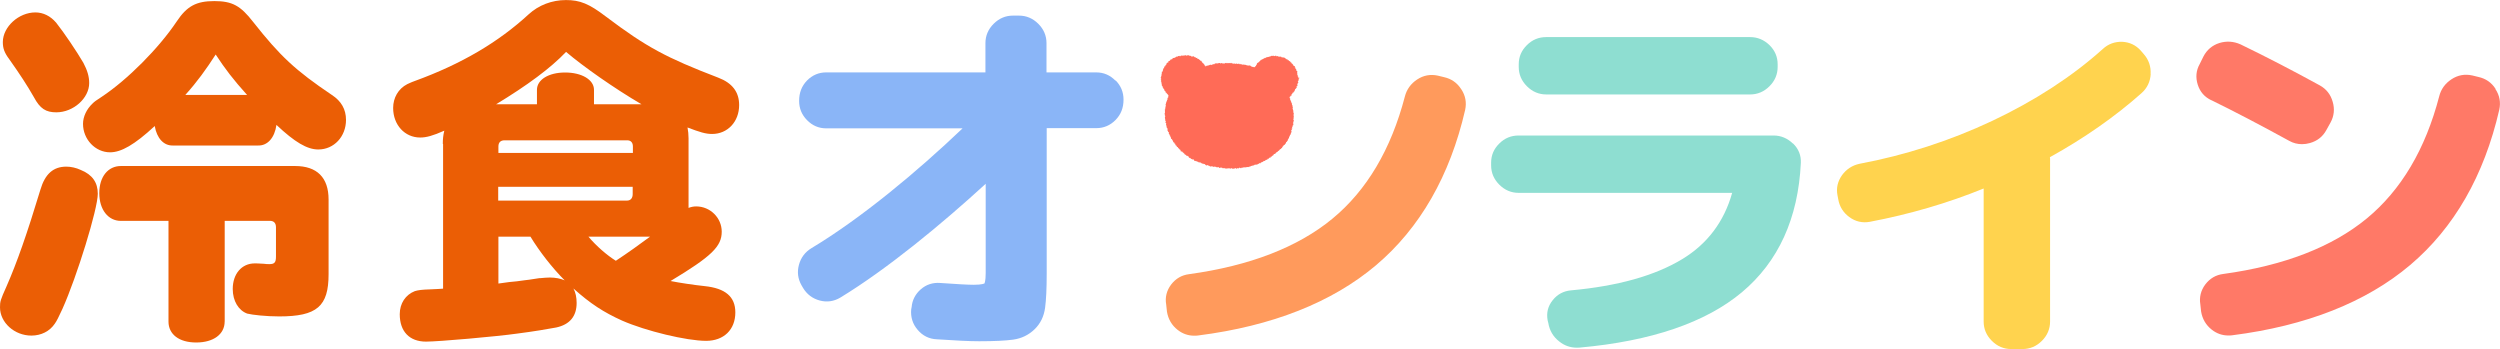 <?xml version="1.0" encoding="UTF-8"?>
<svg id="_レイヤー_2" data-name="レイヤー 2" xmlns="http://www.w3.org/2000/svg" viewBox="0 0 485.19 67.73">
  <defs>
    <style>
      .cls-1 {
        fill: #eb5e05;
      }

      .cls-2 {
        fill: #8eded1;
      }

      .cls-3 {
        fill: #ffd34e;
      }

      .cls-4 {
        fill: #ff9a5c;
      }

      .cls-5 {
        fill: #ff6b57;
      }

      .cls-6 {
        fill: #ff7967;
      }

      .cls-7 {
        fill: #8ab5f7;
      }
    </style>
  </defs>
  <g id="_レイヤー_1-2" data-name="レイヤー 1">
    <g>
      <path class="cls-1" d="M15.69,32.99c2.25.91,3.29,2.45,3.29,4.62,0,2.94-4.06,16.1-6.86,22.33-.71,1.55-1.13,2.39-1.48,2.87-.99,1.48-2.65,2.32-4.55,2.32-3.29,0-6.09-2.54-6.09-5.48,0-1.13.07-1.41,1.26-4.06,2.03-4.62,3.99-10.22,6.58-18.77.9-3.07,2.52-4.48,5.03-4.48.9,0,1.9.22,2.8.64M10.86,4.35c1.61,2.03,4.06,5.68,5.32,7.84.77,1.46,1.13,2.65,1.13,3.93,0,2.94-3.07,5.68-6.38,5.68-2.03,0-3.16-.71-4.35-2.94-1.32-2.32-2.74-4.48-4.77-7.35-.99-1.32-1.26-2.16-1.26-3.36.02-2.96,3.09-5.74,6.31-5.74,1.54,0,2.93.71,3.99,1.94ZM33.6,28.24c-1.83.07-3.16-1.41-3.57-3.78-3.93,3.64-6.51,5.1-8.67,5.1-2.87,0-5.25-2.52-5.25-5.52,0-1.41.71-2.87,1.83-3.93.42-.42.62-.55,1.81-1.33,4.96-3.29,11.05-9.39,14.56-14.64,1.96-2.94,3.77-3.93,7.28-3.93s5.1.91,7.55,4.06c5.25,6.65,8.19,9.39,15.27,14.16,1.83,1.19,2.74,2.8,2.74,4.84,0,3.22-2.32,5.74-5.38,5.74-2.16,0-4.55-1.41-8.12-4.77-.35,2.52-1.74,4.06-3.57,4h-16.46ZM43.6,62.41c0,2.45-2.16,4.06-5.52,4.06s-5.38-1.61-5.38-4.06v-19.54h-9.24c-2.45,0-4.19-2.16-4.19-5.39s1.74-5.26,4.19-5.26h33.8c4.26,0,6.51,2.23,6.51,6.51v14.49c0,6.23-2.25,8.19-9.58,8.19-2.52,0-5.19-.29-6.22-.55-1.68-.62-2.8-2.45-2.8-4.77,0-2.94,1.74-4.97,4.26-4.97.18,0,.77,0,1.74.07.42.07.84.07,1.13.07.99,0,1.26-.35,1.26-1.46v-5.68c0-.84-.42-1.26-1.19-1.26h-8.76v19.54ZM47.95,18.42c-2.65-2.94-4.26-5.04-6.09-7.84-1.9,2.94-3.57,5.26-5.89,7.84h11.98Z"/>
      <path class="cls-1" d="M85.94,27.94c0-.99.07-1.68.29-2.58-2.23.99-3.49,1.33-4.68,1.33-3,0-5.25-2.45-5.25-5.74,0-1.94.97-3.71,2.74-4.62.35-.13.55-.29,1.48-.62,9.02-3.29,16.17-7.49,22.11-12.96,1.9-1.74,4.48-2.74,7.21-2.74s4.48.71,7.77,3.22c7.83,5.9,11.69,7.97,21.78,11.84,2.74,1.04,4.06,2.8,4.06,5.32,0,3.22-2.23,5.61-5.25,5.61-1.26,0-2.38-.35-4.77-1.26.13.71.2,1.33.2,2.1v13.51c.51-.2.99-.29,1.48-.29,2.74,0,4.96,2.23,4.96,4.9,0,2.87-1.94,4.77-9.93,9.58,1.74.35,4.55.77,6.64.99,3.97.42,5.93,2.03,5.93,5.1,0,3.36-2.25,5.52-5.67,5.52-3.77,0-11.69-1.9-16.31-3.93-3.57-1.61-6.16-3.29-9.44-6.23.42.77.62,1.74.62,2.8,0,2.58-1.32,4.2-3.97,4.77-1.54.29-4.35.77-7.63,1.19-3.84.55-15.18,1.55-17.63,1.55-3.22,0-5.1-1.97-5.1-5.32,0-2.1,1.13-3.78,2.93-4.48.71-.2,1.26-.29,3.16-.35,1.41-.07,1.61-.07,2.32-.13v-28.09h-.04ZM124.49,20.23c-5.25-3.07-11.34-7.35-14.63-10.16-3,3.16-7.55,6.51-13.57,10.16h7.92v-2.8c0-1.94,2.23-3.36,5.47-3.36s5.6,1.41,5.6,3.36v2.8h9.24-.04ZM122.83,28.42c0-.77-.42-1.19-1.1-1.19h-23.81c-.77,0-1.19.42-1.19,1.19v1.26h26.1v-1.26ZM96.71,38.93h24.98c.71,0,1.1-.49,1.1-1.26v-1.41h-26.1v2.65l.02.02ZM104.76,53.99c.77-.07,1.41-.13,1.96-.13,1.04,0,2.1.2,2.87.55-2.38-2.38-4.9-5.61-6.64-8.48h-6.22v9.1l2.1-.29c.99-.07,1.96-.2,3-.35.62-.07,1.12-.13,1.61-.22l1.32-.2v.02ZM114.2,45.93c1.54,1.83,3.64,3.64,5.32,4.68,2.25-1.48,4.68-3.22,6.64-4.68h-11.96Z"/>
      <path class="cls-2" d="M300.05,18.33h39.61c1.43,0,2.69-.53,3.75-1.59,1.06-1.06,1.59-2.32,1.59-3.75v-.51c0-1.44-.53-2.69-1.59-3.73-1.06-1.02-2.32-1.55-3.73-1.55h-39.61c-1.43,0-2.69.51-3.73,1.55-1.06,1.04-1.59,2.27-1.59,3.73v.51c0,1.44.53,2.69,1.59,3.75,1.06,1.06,2.32,1.59,3.75,1.59h-.04Z"/>
      <path class="cls-2" d="M347.95,27.85c-1.06-1.02-2.32-1.55-3.73-1.55h-49.51c-1.43,0-2.69.51-3.73,1.55-1.06,1.04-1.59,2.27-1.59,3.73v.51c0,1.44.53,2.69,1.59,3.75,1.06,1.06,2.32,1.59,3.75,1.59h41.44c-1.55,5.56-4.81,9.92-9.71,12.87-5.27,3.2-12.53,5.23-21.56,6.05-1.46.13-2.65.77-3.55,1.9-.93,1.15-1.26,2.45-.99,3.93l.13.51c.24,1.46.95,2.67,2.12,3.58,1.01.82,2.18,1.21,3.44,1.21.18,0,.33,0,.51-.02,13.88-1.24,24.47-4.86,31.49-10.73,7.1-5.94,10.94-14.38,11.45-25.11.07-1.46-.44-2.74-1.52-3.78h-.02Z"/>
      <path class="cls-3" d="M417.38,14.4c.09-1.48-.35-2.8-1.35-3.93l-.57-.66c-.95-1.06-2.16-1.63-3.6-1.7-1.41-.04-2.71.42-3.75,1.39-6,5.39-13.24,10.07-21.47,13.96-8.25,3.89-16.92,6.67-25.77,8.33-1.41.31-2.54,1.06-3.38,2.21-.84,1.19-1.15,2.5-.88,3.89l.15.79c.24,1.41.97,2.58,2.14,3.44,1.19.88,2.54,1.19,3.97.93,7.7-1.46,15.18-3.64,22.11-6.47v25.82c0,1.44.53,2.69,1.59,3.75,1.06,1.06,2.32,1.59,3.75,1.59h2.21c1.43,0,2.69-.53,3.75-1.59,1.06-1.06,1.59-2.32,1.59-3.75v-31.58s0-.2-.04-.31c6.66-3.69,12.64-7.86,17.76-12.41,1.12-.99,1.72-2.23,1.81-3.73l-.02.04Z"/>
      <path class="cls-7" d="M216.47,15.64c-1.04-1.06-2.27-1.59-3.73-1.59h-9.64v-5.68c0-1.44-.53-2.69-1.59-3.75s-2.32-1.59-3.75-1.59h-1.17c-1.43,0-2.69.53-3.75,1.59-1.06,1.06-1.59,2.32-1.59,3.75v5.68h-30.91c-1.43,0-2.69.53-3.73,1.59-1.01,1.06-1.52,2.32-1.52,3.95,0,1.44.51,2.69,1.54,3.73,1.04,1.06,2.27,1.59,3.73,1.59h26.45c-8.76,8.37-19.7,17.47-29.32,23.25-1.24.75-2.05,1.83-2.43,3.22-.38,1.39-.22,2.72.49,3.98l.31.53c.75,1.24,1.83,2.05,3.22,2.43,1.41.38,2.76.18,4.02-.57,9.07-5.52,19.62-14.22,28.2-22.08v17.31c0,1.63-.24,2.03-.24,2.03-.02,0-.42.26-2.07.26-1.17,0-3.38-.13-6.51-.35-1.43-.11-2.71.29-3.79,1.24-1.06.93-1.65,2.12-1.76,3.42l-.09.49c-.13,1.48.29,2.83,1.26,3.95.97,1.15,2.23,1.77,3.71,1.83,3.55.24,6.31.38,8.23.38,2.91,0,5.14-.11,6.57-.31,1.63-.22,3.04-.91,4.17-2.01,1.15-1.1,1.83-2.52,2.05-4.2.2-1.48.31-3.69.31-6.62v-28.22h9.64c1.43,0,2.69-.53,3.73-1.59,1.01-1.04,1.54-2.3,1.54-3.95,0-1.44-.51-2.69-1.54-3.73l-.02.04Z"/>
      <path class="cls-6" d="M484.33,17.25c-.79-1.24-1.92-2.01-3.35-2.32l-1.19-.29c-1.43-.31-2.78-.07-4.02.75-1.21.8-2.03,1.9-2.38,3.31-2.67,10.25-7.39,18.22-14.08,23.72-6.71,5.52-16.06,9.14-27.82,10.75-1.43.18-2.6.86-3.49,2.03-.88,1.17-1.19,2.5-.97,3.86l.15,1.39c.24,1.46.95,2.65,2.07,3.53.95.75,2.03,1.13,3.22,1.13.24,0,.48,0,.75-.04,14.39-1.83,26.01-6.43,34.53-13.63,8.54-7.22,14.36-17.36,17.3-30.14.31-1.44.07-2.78-.75-4.02l.02-.04Z"/>
      <path class="cls-6" d="M429.15,19.43c4.37,2.14,9.46,4.79,15.14,7.91.79.44,1.61.64,2.47.64.51,0,1.01-.07,1.54-.22,1.43-.4,2.49-1.24,3.18-2.5l.82-1.48c.68-1.24.84-2.61.42-4.02-.4-1.44-1.26-2.5-2.49-3.18-5.36-2.94-10.52-5.61-15.4-7.97-1.35-.6-2.71-.68-4.08-.27-1.39.44-2.45,1.32-3.13,2.65l-.71,1.44c-.71,1.26-.82,2.61-.38,4,.44,1.39,1.32,2.41,2.65,3.03l-.02-.02Z"/>
      <path class="cls-4" d="M283.57,17.29c-.79-1.24-1.92-2.01-3.33-2.32l-1.19-.29c-1.43-.31-2.78-.07-4.02.75-1.21.8-2.03,1.92-2.38,3.31-2.67,10.22-7.39,18.22-14.08,23.72-6.69,5.52-16.06,9.14-27.8,10.75-1.43.18-2.6.86-3.49,2.03-.88,1.17-1.19,2.5-.95,3.86l.15,1.39c.24,1.46.95,2.65,2.07,3.53.95.75,2.03,1.13,3.22,1.13.24,0,.49,0,.75-.04,14.39-1.83,26.01-6.43,34.53-13.63,8.54-7.22,14.36-17.38,17.3-30.14.31-1.44.07-2.78-.75-4.02l-.04-.04Z"/>
      <path class="cls-5" d="M252.06,15.28s-.09.04-.09.07.11.07.11.07v.07s-.07.04-.07.07v.07s-.04.04-.04.07-.07.04-.09.07v.07s.13.07.13.09-.07.04-.07.07.02.07,0,.07c0,.02-.09.02-.11.07,0,0,.07.07.04.09,0,.02-.04.04-.07.07,0,0-.04.04-.04.07,0,0,.04.07.04.09s.04.07.04.09-.09.02-.09.04.07.07.07.09c0,0-.07.02-.07.04s-.09,0-.11.04c0,0-.02.04-.04.07,0,.02.11.09.09.11,0,0-.07.02-.07.04,0,0,.02.07,0,.09,0,0-.09,0-.09.04,0,.02.04.07.02.09,0,0-.07,0-.09.04,0,0-.09,0-.11.02v.15s-.04.02-.07.07v.07s0,.04-.02.07c0,0,0,.04-.02.07,0,0-.07,0-.07.04v.07h-.11s.02.07,0,.11c0,0-.02.04-.04.07,0,0-.11-.02-.13,0,0,0,0,.04-.04.07,0,0,0,.04-.02.07,0,0,0,.04-.04.07,0,0,0,.04-.04.07,0,0-.07,0-.07.04,0,0-.02.04-.04.07v.2s-.07,0-.07.04c0,0-.11-.04-.13-.02,0,0,0,.07-.02.07v.11s-.04.02-.07.04c0,0-.11-.02-.11,0,0,0,.04.04.04.07v.09s.04,0,.04.02v.11h.11s-.07.09-.07.11v.09s.07.02.07.04v.07s.07.02.07.07c0,0-.07.07-.04.09,0,0,.04.02.07.07,0,.02.09.02.09.04,0,0-.11.09-.09.11,0,0,.02.04.02.07,0,0,.09,0,.09.04,0,.02.07.04.07.07,0,0-.04.07-.04.09s.11.02.11.04-.09.07-.07.09c0,.02.04.04.04.07v.09s.04.04.04.07c0,0,.07.04.07.07s-.04.07-.04.09.09.02.09.04-.09.07-.09.11.04.04.07.07c0,.02.02.04.02.07v.07s-.07.07-.07.09c0,0,.04.04.04.07s.04.04.04.07v.15s.04.04.07.07c0,.02-.07.07-.07.09,0,0,.15.02.15.04s-.09.07-.07.09v.09s-.04.04-.02.07v.07s.13.04.13.07-.07.07-.07.07c0,.02.07.04.09.07,0,.02-.07.07-.07.07v.35s-.04.04-.04.07c0,0,.09,0,.09.02v.04s-.07.04-.07.04c0,0,.09.04.09.07s-.07.02-.07.04-.04.04-.04.07.11.04.11.04c0,0-.11.02-.11.04s.09.04.07.07c0,0-.02.02-.02.04,0,0-.04.02-.04.04s-.04.04-.04.04v.11s.11.04.11.07-.11,0-.11.04c0,0,.11.04.11.07s.02.04.02.07-.02.02-.02.04-.07.02-.07.04c0,0,.07.04.07.07s-.13,0-.13.02c0,0,.04.04.04.07v.04s-.07.02-.07.04l.11.07s-.11,0-.11.02v.04s.11.07.11.07v.04h-.13v.04s.07.04.04.07c0,0,.07.04.07.07v.07s-.04.02-.07.04c0,0-.11,0-.11.02,0,0,.13.07.13.09s-.15,0-.15,0v.09l.09.07s-.09,0-.11.02v.07s-.04,0-.04.04v.18s.07.04.04.07h-.11s-.04.02-.04.04c0,0,.04.04.04.07,0,0,.07.04.07.07,0,0-.07,0-.07.04,0,0-.04,0-.04.04s-.04,0-.04.04,0,.02-.02.04v.2l.07.07s.04.04.02.07h-.11s-.02,0-.02.04l.07.07v.07s-.15,0-.15,0c0,0,.04.07.02.09,0,.02.07.09.07.11,0,0-.02.04-.04.07,0,.02-.15,0-.15,0,0,0,.07.07.04.11,0,0-.09,0-.11.02,0,0,.07.09.04.11,0,0-.02.04-.04.07v.09h-.11s.04.07,0,.09c0,0,0,.04-.02.07,0,0,0,.04-.02.07v.15s-.09,0-.11.02c0,0-.02.04-.04.07,0,0,.04.07,0,.09,0,0-.07,0-.07.04v.09s0,.04-.02.07v.09h-.13v.15s-.07,0-.07.04c0,0-.04.04-.04.07h-.11s.04.09,0,.11c0,0,.02.09,0,.11,0,0-.07,0-.09.02v.09s-.04.02-.07.04c0,0,0,.04-.04.07,0,0,0,.04-.04.07,0,0-.07,0-.07.04,0,0-.09,0-.09.02,0,0-.04.04-.04.07,0,0-.04.02-.07.04,0,0,.02.09,0,.11,0,0-.11-.04-.13,0,0,0,.07.11.04.13h-.09s-.07,0-.07.04c0,0,.07.11.04.13,0,0-.04.04-.07.07,0,0-.07,0-.09.02,0,0-.07,0-.07.02,0,0,.02.09,0,.11,0,0-.07,0-.07.04h-.11v.09h-.11v.11s-.04.04-.07.04h-.09s.04.11.02.13h-.11s-.07,0-.09.02v.09s-.02.04-.07.07c0,0-.04,0-.07.02,0,0-.04.04-.07.04,0,0-.04.02-.07.04,0,0-.02.04-.07.07,0,0-.04.02-.07.04v.11s-.07,0-.09.02c0,0-.04.02-.07.04,0,0-.04.02-.07.04,0,0-.09-.04-.11,0,0,0-.02.04-.04.07v.11s-.11-.04-.13-.04c0,0,.07.15.04.18h-.09s-.09-.04-.11-.02c-.02,0,0,.07-.02.09,0,0-.04,0-.07.04,0,0,0,.07-.04.07,0,0-.04.02-.07.04,0,0-.09-.04-.11-.02-.02,0,0,.11,0,.11,0,0-.02.04-.04.07,0,0-.04.04-.07.04,0,0-.11-.07-.11-.04-.02,0-.04,0-.07.04-.02,0-.02.07-.07.07,0,0,0,.07-.04.09-.02,0-.04.04-.07.07l-.11-.07s-.02.07-.04.07v.13s-.07-.02-.11,0c0,0-.04.02-.07.04,0,0-.09-.04-.11-.02-.02,0-.04.04-.07.07-.02,0-.04.04-.07.04s0,.11,0,.11h-.18s-.09-.04-.11,0c0,0-.04,0-.07.02-.02,0,0,.13,0,.15,0,0-.07-.04-.11-.02-.02,0-.02.07-.04.09,0,0-.09-.09-.11-.07-.02,0-.02.07-.07.07,0,0-.04.04-.07.07h-.07l-.07.07s0,.07-.04.09c0,0-.09-.04-.11-.04,0,0-.04,0-.07.02h-.09s0,.11-.04.11h-.18s0,.11-.04.11h-.09s-.04.04-.07.04h-.26s-.04.04-.07.04h-.07s-.07-.02-.09,0c-.02,0,0,.11-.04.11h-.18s-.04.07-.07.07-.09-.09-.11-.07c-.02,0,0,.13-.04.13-.02,0-.07-.04-.11-.04h-.09s0,.11-.04.13c-.02,0-.07-.07-.11-.04,0,0-.07-.02-.09,0-.02,0-.04.09-.07.09s-.04.07-.07.07c0,0-.07-.07-.09-.07s-.04.07-.07.07-.07-.04-.09-.02h-.09s-.04,0-.07.02c-.02,0-.04.04-.07.04s-.07-.07-.09-.07-.04.09-.07.09h-.07s-.07-.09-.11-.09-.04.11-.07.11h-.18s-.07-.07-.09-.07-.04.13-.07.15c-.02,0-.07-.09-.11-.09-.02,0-.04.02-.09.02-.02,0-.04.11-.07.11s-.07-.02-.09-.02-.04.04-.07.04-.07-.11-.09-.11h-.18s-.04.15-.07.15c0,0-.07-.04-.09-.04h-.07s-.07-.04-.09-.04-.04.07-.07.07-.04.04-.07.04-.07.02-.09.02-.07-.13-.09-.13-.07.02-.09.02-.04.07-.09.07h-.07s-.07-.02-.09-.02-.07.04-.09.04-.07.04-.09.04-.07-.07-.09-.07-.07.07-.09.07-.07-.13-.09-.13h-.09s-.07.07-.09.07-.07.04-.09.04-.07-.13-.09-.13-.07.11-.09.11c-.04,0-.07-.09-.09-.09h-.02s-.02.04-.04.04-.04.07-.04.07l-.04-.09-.04-.04s-.04.13-.07.13h-.04l-.04-.11-.04-.02-.04.13-.04-.02h-.04s-.02-.04-.04-.04h-.04s-.04.07-.07.04c0,0-.02-.11-.04-.11s-.04.13-.07.13-.04-.09-.04-.09h-.09s-.02-.09-.04-.09c0,0-.04.11-.07.11,0,0-.02-.04-.04-.07h-.04s-.04.07-.07.07-.02-.07-.04-.07-.07.09-.07.07c-.02,0-.04-.13-.07-.13h-.15s-.04-.04-.07-.04-.07.04-.09.04h-.07s-.07.04-.07.04h-.13s-.02-.15-.07-.15h-.07s-.07.07-.09.07-.04-.07-.07-.07-.07.04-.07.02c0,0-.04.02-.07.02h-.07s-.04-.09-.07-.09-.07.02-.07.02c-.02,0-.04-.07-.07-.07l-.07.04s-.04-.04-.07-.04h-.07s-.07.04-.09.04h-.13s-.04-.04-.07-.07c0,0-.07.07-.09.07,0,0,0-.15-.04-.15,0,0-.07.07-.09.07h-.07s-.04-.04-.07-.04-.07.07-.09.07h-.07s-.04-.04-.07-.07c0,0-.04-.02-.07-.02,0,0-.04-.07-.07-.07h-.07s-.04,0-.07-.02c0,0-.04-.04-.07-.07-.02,0-.04,0-.07-.04,0,0-.07.04-.09.02,0,0-.07.04-.09.04h-.13s-.02-.07-.04-.07-.07.02-.09.02,0-.11-.02-.13h-.07s-.02-.07-.04-.09c-.02,0-.07.02-.09,0,0,0-.07.04-.09.04s-.02-.07-.04-.09h-.2s0-.07-.04-.07c0,0-.09.09-.11.09s0-.13-.02-.13c0,0-.02-.07-.04-.07s-.09.07-.11.07,0-.09-.04-.11c0,0-.04-.02-.07-.04h-.07s-.04-.04-.07-.04-.09.09-.11.09-.04-.04-.07-.04c0,0-.02-.04-.04-.07,0,0-.04-.04-.07-.04,0,0-.02-.04-.07-.04h-.13s-.04-.04-.07-.04-.04,0-.07-.02c0,0,0-.09-.04-.09,0,0-.09.07-.11.07,0,0,0-.09-.04-.09,0,0-.09.07-.11.04,0,0-.04-.04-.07-.04,0,0-.04-.04-.07-.07,0,0-.02-.04-.04-.07,0,0,0-.07-.04-.07,0,0,0-.07-.04-.07h-.07s-.09.04-.11.04h-.07v-.13s-.09.07-.11.04c0,0-.04,0-.07-.02,0,0-.02-.04-.04-.04s0-.07-.04-.07c0,0-.07.02-.09,0-.02,0,0-.07-.02-.09,0,0-.04,0-.07-.02,0,0-.07.04-.11.02,0,0,0-.04-.04-.07h-.07v-.11s0-.07-.02-.07c0,0-.02-.04-.04-.07,0,0-.09.04-.11.04v-.09s-.04-.02-.07-.04l-.11.07s.04-.15.02-.18c0,0-.13.11-.15.09,0,0-.04-.02-.07-.04,0,0,.04-.11,0-.13,0,0,0-.04-.04-.07,0,0-.11.09-.13.09,0,0-.02-.04-.04-.04,0,0,0-.04-.04-.07v-.09s0-.04-.04-.07c0,0-.09.04-.11.04v-.11s-.07,0-.07-.02v-.09s-.09.04-.11,0c0,0,0-.04-.04-.07,0,0-.04,0-.07-.02,0,0,0-.07-.02-.07,0,0,0-.07-.02-.07h-.26s-.02-.04-.04-.07c0,0,0-.04-.02-.07v-.09s-.04-.02-.04-.04v-.09s-.13.07-.15.07v-.07s.04-.09,0-.11c0,0-.04-.04-.07-.04,0,0-.09.02-.11,0,0,0,.02-.09,0-.11,0,0,0-.04-.04-.07,0,0-.09.02-.11,0v-.11s0-.04-.02-.07c0,0-.11.04-.11,0,0,0-.04-.02-.07-.04v-.07s-.04-.02-.04-.04-.04,0-.07-.04c0,0,.04-.11.02-.11,0,0-.07,0-.07-.02,0,0-.11.04-.11,0,0,0,.07-.11.07-.13,0,0-.11.04-.13,0,0,0,.02-.07,0-.09v-.07s0-.04-.02-.07c0,0-.13.04-.13,0,0,0-.02-.02-.04-.07,0,0,.04-.09.02-.11,0,0-.04-.02-.07-.04h-.11v-.07s0-.04-.04-.07c0,0-.04-.02-.04-.07v-.13h-.11v-.07s.02-.07,0-.09h-.09s0-.04-.02-.07c0,0,.09-.11.07-.11,0,0-.18.04-.18.02,0,0-.02-.04-.04-.07v-.07s-.02-.04-.04-.07c0,0,0-.04-.04-.07,0,0,.07-.09.07-.11,0,0-.07,0-.09-.04,0,0-.07,0-.07-.04v-.07s.04-.07.02-.09c0,0-.15.02-.15,0,0,0,.11-.11.11-.13h-.13s.04-.07.02-.09c0-.02-.02-.07-.04-.09,0-.02-.07-.02-.09-.07,0-.02,0-.07-.02-.09,0-.02.07-.09.07-.11s-.07-.04-.07-.07-.07-.04-.07-.07-.04-.04-.07-.07v-.09s-.07-.04-.07-.07,0-.07-.02-.09c0-.02-.04-.04-.04-.07s.09-.09.09-.13c0-.02-.11,0-.11-.04,0-.02.04-.09.04-.11s0-.07-.02-.09c0-.02-.09-.04-.09-.07s-.07-.04-.07-.07.07-.07.04-.11c0-.02-.04-.04-.07-.07,0-.02.04-.07.04-.11s-.07-.04-.07-.07v-.09s-.04-.07-.04-.09v-.09s.07-.07.04-.11c0-.02-.04-.04-.04-.09,0-.02-.07-.04-.07-.07s-.04-.04-.07-.09c0-.02.07-.07.07-.11,0-.02.04-.07.04-.11,0-.02-.07-.07-.07-.07,0-.02-.07-.07-.07-.09s-.04-.07-.04-.09c0-.04.11-.09.11-.11s-.11-.04-.11-.07.04-.07.04-.09-.04-.07-.04-.09-.02-.07-.02-.09.04-.07.02-.09c0-.02.11-.07.09-.09,0-.02-.11-.07-.11-.09s.09-.07.07-.09c0-.02-.09-.07-.09-.09v-.09s.02,0,.02-.02c0,0,.02-.02.02-.04s-.07-.04-.07-.07v-.04s.02-.04.02-.07v-.07s.04-.04.04-.07c0,0,.02-.04.02-.07s-.02-.04,0-.07c0-.02-.04-.07-.04-.07,0,0,.04-.04.04-.07v-.15s-.04-.04-.04-.07v-.13s.09-.04.09-.07v-.13s-.02-.07,0-.07v-.07s.07-.04.07-.07-.11-.07-.09-.09c0-.02.11-.02.11-.07v-.07s-.09-.07-.09-.09.13,0,.13-.04v-.13s-.09-.07-.09-.09.04-.04.04-.07c0,0,.04-.04.04-.07s.04-.04.04-.07-.04-.07-.04-.09c0,0,.07-.04.07-.07,0,0-.02-.07,0-.09,0-.02.13,0,.13-.02s-.09-.07-.09-.11v-.07s.11,0,.11-.04c0,0,0-.04.02-.07,0-.02-.09-.09-.07-.11h.15s-.07-.09-.07-.11.11,0,.11-.04c0-.02-.04-.07-.02-.09,0,0-.07-.09-.07-.11,0,0,.07,0,.09-.04v-.07s.11,0,.11-.04v-.07s-.04-.07-.02-.09c0-.02.04-.04.04-.07s-.02-.07,0-.09v-.07s.07,0,.07-.02c0,0-.07.02-.09,0v-.07h-.07s-.02,0-.04-.02c0,0,.04-.09.02-.11v-.04s-.09.04-.11.04c0,0,0-.07-.02-.07,0,0-.02-.04-.04-.07,0,0-.04-.02-.07-.04,0,0,0-.07-.02-.07,0,0-.04,0-.07-.04v-.07s-.11.02-.13,0v-.09s.02-.09,0-.11c0,0-.04-.02-.07-.07,0,0-.13.02-.13,0,0,0,.04-.09.02-.11v-.15h-.11s.04-.07,0-.11c0,0-.09,0-.11-.02v-.07s.04-.07.02-.09c0-.02-.04-.04-.07-.07,0-.02-.07-.02-.07-.04,0,0,0-.04-.02-.07v-.13s-.04-.04-.04-.07-.11,0-.11-.04c0-.02-.04-.04-.04-.07s.13-.11.11-.11c0,0-.15,0-.15-.02,0,0,.07-.07.07-.09v-.07s-.07-.04-.09-.07c0-.02.04-.07.04-.09,0,0,.04-.07.04-.09s-.07-.04-.07-.07-.09-.04-.09-.07.11-.07.11-.09-.13-.02-.13-.07v-.07s.04-.07.04-.09l.04-.07v-.07s-.13-.04-.13-.07c0,0,.07-.07.07-.09l.07-.07s-.09-.04-.11-.07c0-.02-.02-.04-.02-.07,0,0,.13,0,.13-.02l-.13-.04v-.07s.09-.04.09-.04l-.02-.04s.07-.02.07-.04-.07-.04-.07-.07v-.04s.11-.02.11-.04-.07-.07-.07-.07c0-.02.07-.04.07-.07s-.09-.07-.07-.09c0-.02.11-.04.11-.07,0,0-.02-.04-.02-.07v-.13s.07-.04.07-.07c0,0-.09-.07-.07-.09v-.07s.02-.04.04-.07c0,0,.11,0,.11-.04,0-.02.07-.02.07-.07v-.2s.04-.02.07-.07c0,0-.07-.07-.07-.11,0,0,.11,0,.11-.02,0,0-.04-.07-.04-.09,0,0,.04-.02.07-.07,0-.02.11,0,.11-.02v-.07s-.02-.07,0-.09c0,0,0-.04.02-.07,0,0,.04-.02.07-.04,0,0-.04-.07-.02-.11,0-.02.11,0,.13,0,0,0,.07,0,.07-.04,0,0-.04-.09-.02-.11v-.09h.13s0-.04.02-.07c0,0,.04-.02.04-.04v-.18h.09v-.09s.04-.04.07-.04h.09v-.09h.11s.07,0,.07-.02c0,0-.09-.15-.07-.18,0,0,.07,0,.07-.02,0,0,.04,0,.07-.04,0,0,0-.07.02-.07,0,0,.13.07.15.07,0,0,.04-.04.04-.07,0,0,0-.07.02-.07v-.11h.09s.04-.02.07-.04c0,0,.04,0,.07-.02,0,0,.04,0,.07-.04.02,0,.07.02.11,0,0,0,0-.07.04-.07.02,0,0-.07.04-.09,0,0,0-.07.02-.09,0,0,.09.04.11.04s.04-.02.07-.04h.09s.04,0,.07-.02c0,0,.04-.04.07-.04h.09s0-.09.04-.09.04-.04.07-.04.04-.07.07-.07.07.04.09.02c.02,0,.07.04.09.04s.02-.07.07-.07c0,0,.02-.07.07-.07,0,0,.04-.02.07-.04.02,0,.07.04.09.02,0,0,.07.04.09.04s0-.11.04-.11c.02,0,.09.11.11.11h.07s.04-.07.07-.07.02-.09.07-.11c.02,0,.09.13.11.13s.02-.13.04-.13.07.07.09.07h.26s.04-.11.07-.11c0,0,.07.11.09.11,0,0,.04-.04.07-.04s.04-.09.07-.09.07.09.07.09l.04-.07.04.13s.04-.02.07-.02h.04s.04-.07.07-.07h.13s.04,0,.07.02c.02,0,.04-.02.07,0,.02,0,.07-.07.07-.07.02,0,.04.09.07.09,0,0,.04,0,.07.02h.07s.04.07.07.07h.07s.07-.09.11-.09c0,0,0,.15.02.18h.33s.04,0,.07.02c.02,0,.07-.07.11-.07,0,0,.04,0,.07.02v.13s.07-.04.09,0c.02,0,.02.07.04.07h.07s.09-.07.11-.04c.02,0,0,.13,0,.13,0,0,.04.02.07.04h.07s.09-.04.11-.04h.07v.15s.02.04.04.07h.24s0,.07.02.09c.02,0,0,.07.04.07h.09s.07,0,.09.02c0,0-.04.11,0,.13,0,0,.04.02.07.04,0,0,.11-.04.11-.02,0,0,.04,0,.07.04,0,0,0,.07.04.07v.11s.11-.04.13-.02c0,0-.07.11-.04.13h.09v.09s.04.02.07.04c0,.02.02.04.04.07h.11v.11s.07,0,.09.02c0,0-.04.09-.04.11,0,0,.11-.02.13,0,0,0,0,.07.02.07,0,0-.02.07,0,.11h.11s0,.04.02.07v.09h.11s0-.04.04-.04,0-.09,0-.09l.07.09h.04v-.11s.04.04.07.02h.04s.04.02.07.02,0-.07.02-.07c0,0,.07.04.09.04h.07s.02-.09.07-.09c0,0,.04-.02.07-.04.02,0,.07.09.11.07,0,0,0-.11.04-.11,0,0,.07.04.09.04,0,0,.04-.07.07-.07s.07.11.11.11c0,0,.02-.09.07-.09.02,0,.07.09.09.07.02,0,0-.15.04-.15s.07.04.09.02c.02,0,.07.02.09,0,.02,0,.04-.07.07-.07,0,0,.07.04.09.04h.09s0-.13.04-.13h.07s.04-.04.07-.04.07.02.09.02.07.04.09.04.02-.11.07-.11h.07s.07.13.11.13c0,0,.02-.11.07-.11h.13s.04-.02.07-.04h.13s.07.11.09.11.04-.04.07-.04.04-.04.07-.04h.2s.07.07.09.07h.07s.04-.07.07-.07.07.11.09.11h.07s.07-.04.07-.04h.07s.04-.11.07-.11h.07s.07.07.09.07.04-.09.07-.09.04.07.07.07.07.04.07.04c0,0,.04-.02.07-.02,0,0,.04-.07.07-.07h.07s.07.07.09.07.04-.04.07-.04.04-.02.07-.02.04.07.07.07c0,0,.02-.11.04-.11s.02.11.04.11.02-.07.04-.07.02.09.04.09.02-.09.04-.09.07-.02.07-.02h.07s.04.07.07.07.05.07.07.07h.07s.07-.09.09-.09c0,0,.04.04.07.04s.04.11.07.11h.07s.07-.04.07-.04c.02,0,.07-.07.07-.07,0,0,.04.02.07.04.02,0,.04.09.07.09s.07-.07.07-.07c.02,0,.04.07.07.07s.07-.13.09-.13.04.04.07.04.04.07.07.07h.07s.04.04.07.04.07-.13.09-.13c0,0,.04.07.07.07h.13s.02.11.07.11h.07s.07-.11.09-.11.04.04.07.07h.07s.04.07.07.07.04.04.07.04.07-.02.09-.02l.07-.04h.07s.04.04.07.04c0,0,.02.09.07.09,0,0,.07-.13.09-.13s.04.07.07.07h.13s.04.02.07.04h.13s0,.11.05.11c0,0,.07-.04.09-.04,0,0,.04.02.07.04,0,0,.07-.07.09-.07s0,.11.04.11l.07-.04h.07s.07-.04.09-.04c0,0,.04.02.07.04,0,0,.04,0,.07.02h.07s0,.11.04.11h.13s0,.09.04.11c0,0,.04.04.07.04s.07-.04.09-.04h.13s.02.07.07.07h.2s-.04,0-.02,0h.13s-.07-.07-.04-.09c0,0,.11.02.11,0v-.04l-.07-.09s.09.02.11,0c0,0,.04,0,.07-.04,0,0-.02-.07,0-.11,0,0,.07,0,.07-.04,0,0,0-.07.02-.07,0,0,.04-.02.07-.04,0,0-.04-.09,0-.11,0,0,0-.07.04-.07,0,0,0-.07.02-.07,0,0,.04-.04.07-.07h.11s.02-.04.04-.07c0,0,.02-.04.04-.07h.11v-.11h.07s0-.07.04-.07h.07v-.11s.09.02.11,0c0,0,0-.07.02-.09,0,0,.02-.07.04-.07,0,0,.11.09.13.07v-.13s.04-.02.07-.04l.11.07v-.13s.09.04.11,0h.09s0-.11.02-.11h.15s0-.11.02-.11c0,0,.07.04.09.04h.09s0-.07.04-.07h.09s0-.11.02-.11c0,0,.09.09.11.09s0-.11.04-.13c.02,0,.07.07.11.07,0,0,.04-.04.07-.07,0,0,.07.04.09.02.02,0,.04-.02.07-.04.02,0,.04,0,.07-.02h.07s.04-.04.07-.04.04-.09.07-.09.07.13.11.11c.02,0,.02-.11.07-.11h.07s.04-.07.07-.07.07.04.09.04.04-.02.07-.02.07.07.09.07.04-.09.07-.09h.07l.07.07s.07.02.07.02l.04-.04s.02.04.04.04h.04s.04-.13.07-.13.04.07.04.07h.11s.02.07.04.07c0,0,.02.07.04.07s.04-.07.04-.07c.02,0,.07-.04.09-.04s.04.04.07.04.04.07.07.07.04.04.07.04.07-.11.09-.11.02.11.04.11.07-.09.09-.09,0,.13.04.15c0,0,.07-.11.11-.09,0,0,.04,0,.07.02,0,0,.07-.04.09-.02.02,0,0,.13.04.13h.13s.02.07.04.07c0,0,.07-.07.09-.07h.07s0,.11.02.11c0,0,.11-.11.11-.09h.07s0,.09.05.09h.09s.02.04.04.07c.02,0,.04,0,.07.02,0,0,.04,0,.07.04.02,0,0,.11,0,.11,0,0,.09-.07.11-.04,0,0,0,.07.04.09h.15s.04.02.07.04v.11s.04.02.07.04c0,0,.09-.04.11-.02,0,0,.07,0,.07.02,0,0-.04.11,0,.13,0,0,.04.04.07.04,0,0,.09-.02.11,0h.09s-.07.13-.04.15c0,0,.09-.02.11,0,0,0-.02.09,0,.11h.09s.07,0,.07.04c0,0-.04.11-.02.11,0,0,.04,0,.07.04h.09v.09s.02.04.04.07c0,0,.13-.04.15-.02,0,0-.07.11-.07.13,0,0,.07,0,.09.04,0,0,0,.04.04.07v.09s.09,0,.09.02c0,0,.07,0,.09.02,0,0,.07,0,.07.04,0,0,0,.04.04.07,0,0-.11.11-.09.13,0,0,.15-.04.18,0,0,0-.09.11-.07.13,0,0,.02.04.04.07h.11s-.09.09-.07.11c0,.02.11,0,.11.02,0,0,.02.04.04.07,0,.02-.04.07-.04.09,0,0,.04.04.07.07,0,0-.04.07-.04.09,0,0,.07.02.07.04,0,0,.09,0,.11.04,0,.02.02.04.04.07,0,0-.04.07-.04.09v.07s-.04.07-.04.09.13,0,.13.04c0,.02-.11.09-.11.11s.02.04.04.07v.09s0,.04.02.07c0,0-.04.07-.02.07,0,.02.07.04.07.07s.07.04.07.07.04.04.07.07c0,0-.13.07-.13.09v.07s.13.04.13.07v.07s0,.04.02.07v.07s-.07.07-.07.09c0,0,.04,0,.04.02l-.04-.24.29.02Z"/>
    </g>
  </g>
</svg>
